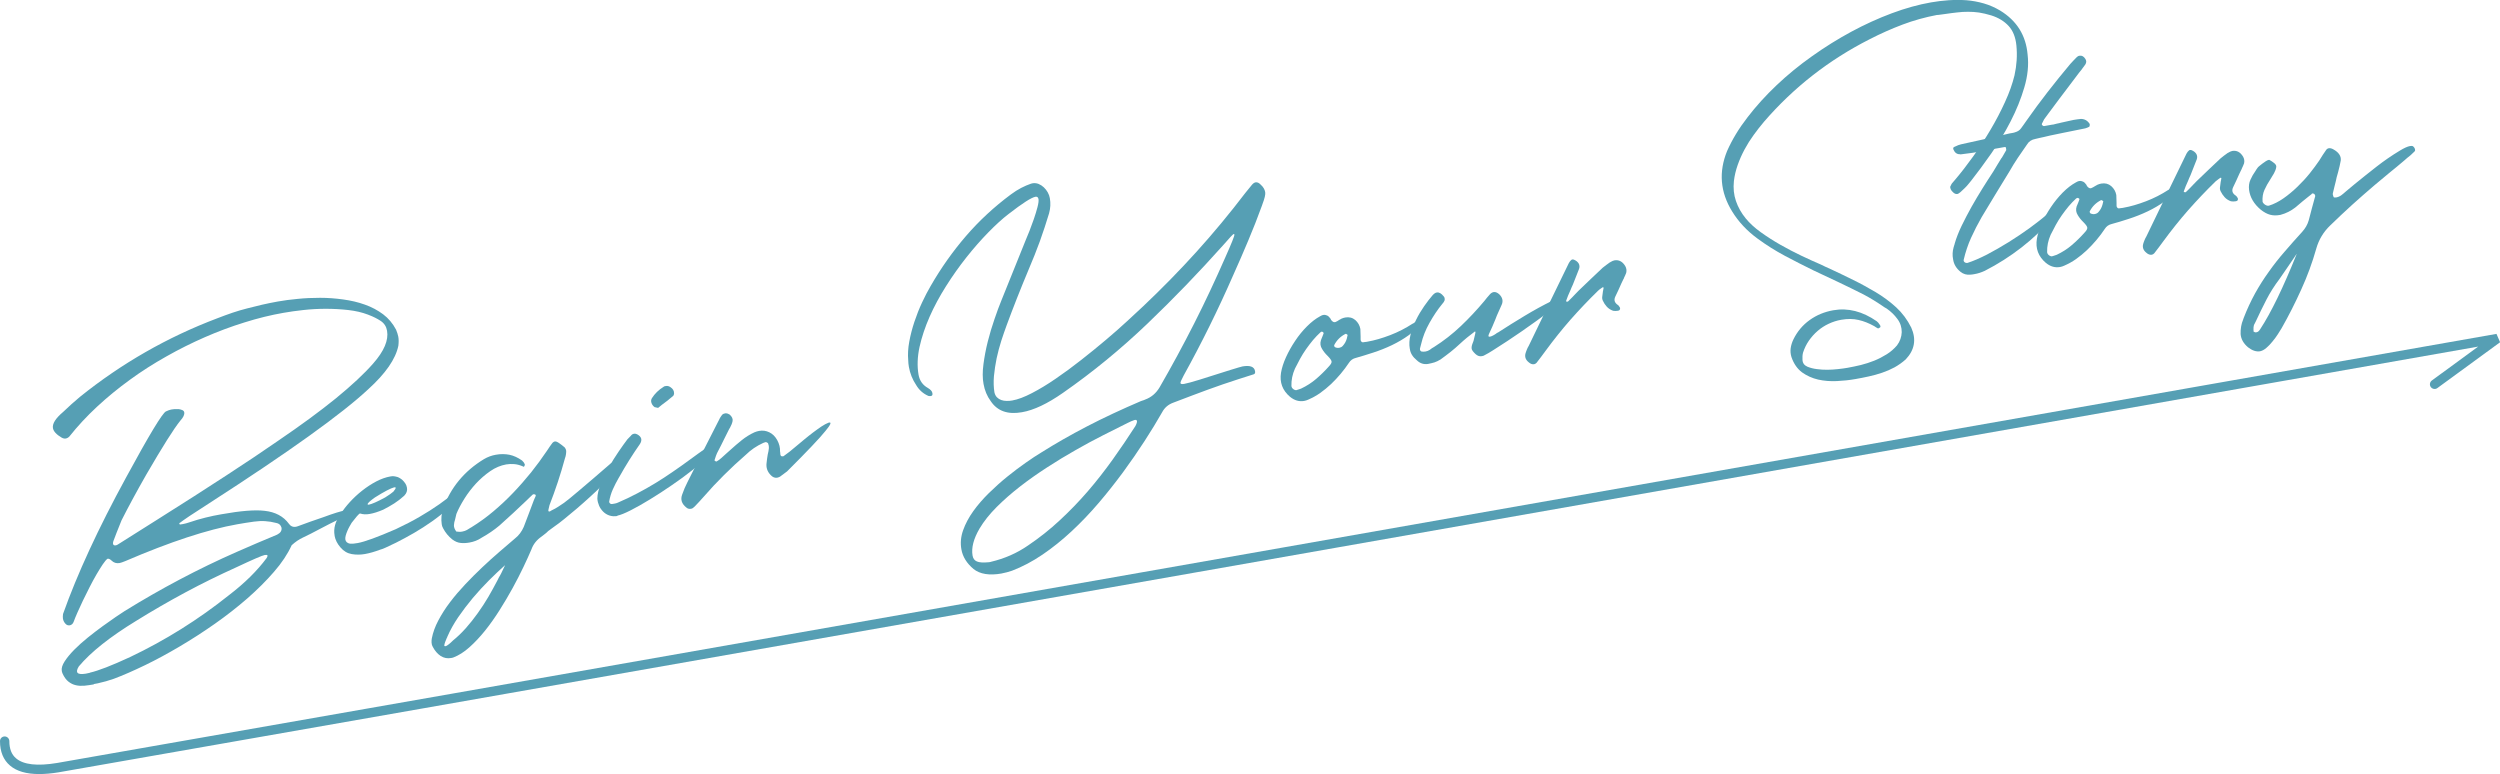 <?xml version="1.0" encoding="UTF-8"?><svg id="TEXT" xmlns="http://www.w3.org/2000/svg" width="305.05" height="94.45" viewBox="0 0 305.05 94.45"><defs><style>.cls-1{fill:#569fb4;}</style></defs><path class="cls-1" d="m10.96,82.08c1.02-.23,2.66-.86,4.92-1.91,4.31-2.05,8.33-4.57,12.06-7.55,1.91-1.46,3.44-2.97,4.59-4.52.09-.12.12-.23.11-.32-.01-.07-.12-.09-.33-.06-.3.05-1.45.55-3.45,1.49-2.12.96-4.2,1.98-6.23,3.07-2.03,1.09-4.04,2.25-6.02,3.48-3.19,1.95-5.52,3.8-6.99,5.55-.48.76-.2,1.06.85.89l.51-.11Zm.49,1.43c-.39.07-.77.12-1.14.16-.37.03-.72.02-1.05-.06-.33-.07-.63-.22-.91-.44-.28-.22-.51-.54-.71-.97-.06-.15-.09-.25-.1-.33-.06-.33.06-.72.35-1.17.29-.45.68-.92,1.17-1.42.49-.49,1.04-.99,1.65-1.48.61-.49,1.21-.95,1.8-1.38.59-.43,1.12-.8,1.6-1.13.48-.32.84-.56,1.07-.71,2.23-1.38,4.48-2.67,6.75-3.87,2.27-1.2,4.6-2.33,6.99-3.38.81-.36,1.63-.71,2.44-1.06.82-.34,1.63-.69,2.45-1.03.42-.21.6-.5.54-.86-.1-.33-.32-.52-.65-.57-.45-.12-.9-.19-1.35-.22-.45-.03-.91,0-1.37.06-.34.05-.68.09-1.01.15-.33.05-.66.1-1.01.17-3.63.64-8.19,2.14-13.66,4.49-.32.13-.55.21-.7.24-.39.07-.72-.03-1-.31-.18-.17-.34-.24-.48-.21-.15.1-.34.33-.58.68-.24.35-.49.77-.77,1.24-.28.48-.56,1-.84,1.55-.29.56-.55,1.1-.81,1.63-.25.53-.48,1.02-.68,1.48-.2.46-.35.82-.44,1.08-.05.15-.12.25-.21.33-.09.07-.17.11-.27.13-.19.03-.36-.02-.49-.15-.18-.17-.3-.39-.35-.65-.02-.15-.02-.34.01-.58,1.73-4.88,4.3-10.44,7.7-16.67,2.81-5.18,4.44-7.87,4.86-8.05.26-.12.47-.2.65-.23.09-.02.22-.03.39-.05.17-.01.34-.01.51,0,.16.02.31.06.45.12.13.06.21.15.23.27.05.28-.11.62-.47,1.01-.81,1-2.19,3.2-4.16,6.59-1.21,2.12-2.21,3.98-3.02,5.58-.24.58-.44,1.08-.6,1.5-.17.42-.3.77-.4,1.05-.04.12-.05.22-.04.31.03.17.15.23.36.19.09-.02.17-.06.26-.12.79-.49,1.56-.98,2.33-1.47.77-.49,1.54-.98,2.33-1.47,3.22-2.03,6.06-3.84,8.52-5.45,2.46-1.6,4.56-3.01,6.32-4.23,2.78-1.89,5.14-3.62,7.07-5.19,1.92-1.57,3.45-2.99,4.56-4.26,1.33-1.51,1.89-2.84,1.69-3.99-.09-.52-.35-.92-.79-1.21-.43-.28-.91-.52-1.42-.71l-.12-.05c-.71-.27-1.51-.46-2.41-.56-.89-.1-1.81-.15-2.73-.15-.93,0-1.84.05-2.74.15-.9.1-1.7.21-2.42.34-1.55.27-3.14.66-4.76,1.17-1.62.5-3.23,1.1-4.83,1.8-1.6.7-3.17,1.48-4.72,2.36-1.55.87-3.04,1.82-4.45,2.85-1.42,1.03-2.75,2.12-4,3.28-1.25,1.16-2.37,2.37-3.38,3.64-.13.13-.28.21-.44.24-.13.02-.29,0-.48-.1-.65-.38-1.01-.77-1.08-1.17-.09-.54.32-1.19,1.24-1.97.33-.32.66-.63,1.01-.94.34-.31.69-.61,1.04-.9,5.1-4.1,10.68-7.29,16.76-9.59.65-.25,1.27-.48,1.86-.68.6-.2,1.19-.38,1.8-.53.6-.16,1.21-.31,1.82-.45.61-.14,1.25-.27,1.92-.39.73-.13,1.54-.24,2.42-.32.88-.09,1.79-.13,2.73-.13.94,0,1.87.07,2.81.2.94.13,1.82.33,2.65.63.83.29,1.57.69,2.23,1.18.66.5,1.18,1.12,1.58,1.88.13.32.22.6.27.85.06.32.06.69.01,1.1-.33,1.63-1.56,3.4-3.69,5.33-3.2,2.99-9.65,7.62-19.35,13.87-1.02.66-1.83,1.19-2.43,1.58-.6.4-.99.68-1.18.83-.04,0-.07.03-.07.07,0,.04,0,.07-.02.08.05.04.09.06.11.06.02,0,.13-.01.33-.05.27-.05.53-.12.79-.21.67-.23,1.32-.42,1.97-.58.65-.16,1.3-.3,1.96-.41,2.35-.42,4.1-.56,5.25-.42,1.31.14,2.31.67,2.98,1.59.21.3.49.42.85.36l.24-.07c.99-.37,2.03-.74,3.1-1.1.62-.23,1.15-.41,1.59-.55.44-.13.8-.23,1.08-.29.39-.07.65-.06.79.02.05.04.08.08.09.12.02.12-.35.35-1.1.7-.24.12-.56.28-.98.47-.41.2-.9.44-1.46.74-1.21.64-2.04,1.07-2.49,1.27-.48.22-.94.54-1.38.94-.49,1.07-1.2,2.15-2.16,3.25-.95,1.1-2.04,2.18-3.26,3.25-1.23,1.07-2.55,2.1-3.96,3.09-1.41.99-2.84,1.91-4.28,2.76-1.44.85-2.85,1.62-4.24,2.29-1.39.67-2.66,1.23-3.81,1.66-.62.22-1.27.4-1.95.55l-.49.09Z"/><path class="cls-1" d="m44.85,61.54s.06.06.15.04c.37-.07,1.04-.36,2.01-.89.23-.15.43-.28.59-.39.16-.11.29-.22.4-.31.2-.24.3-.4.28-.49,0-.03-.06-.04-.17-.04-.43.11-1.22.52-2.38,1.25-.6.43-.89.7-.87.82m2.81-3.4c.22-.04.46-.03.7.04.19.03.42.15.69.36.33.31.53.61.58.91l.02.09c.06.34-.05.66-.34.96-.4.36-.8.67-1.22.94-.42.27-.86.51-1.34.76-.63.27-1.17.44-1.64.52-.45.08-.83.06-1.16-.05h-.07c-.15.1-.48.47-.98,1.13-.07.12-.16.27-.26.45-.1.18-.19.36-.27.55-.08.19-.15.38-.2.57-.05.19-.06.35-.04.48.05.27.24.44.57.5.26.02.58-.01.95-.08.83-.15,2.38-.71,4.63-1.69,1.06-.5,2.04-1,2.91-1.51.88-.51,1.68-1.02,2.42-1.54,1.29-.97,1.98-1.46,2.09-1.48.04-.02.12-.04.24-.06.19-.03.33,0,.42.13.02.04.04.08.04.11v.02c-.48.63-1.05,1.22-1.69,1.79-.64.57-1.31,1.1-2.02,1.6-.71.5-1.44.97-2.18,1.4-.75.43-1.48.83-2.2,1.19-1.07.53-1.71.81-1.9.84-.69.26-1.32.44-1.88.54-.55.1-1.09.1-1.62.01-.53-.09-.99-.36-1.38-.82-.39-.45-.62-.92-.71-1.4v-.04c-.16-.86.08-1.73.71-2.59.31-.5.69-1,1.15-1.5.46-.5.96-.97,1.51-1.4.55-.43,1.11-.8,1.7-1.11.59-.31,1.18-.52,1.76-.62"/><path class="cls-1" d="m55.24,78.18c.55-.44,1.08-.95,1.6-1.53.51-.58,1-1.19,1.46-1.84.46-.64.89-1.3,1.29-1.98.39-.68.76-1.34,1.09-1.98.06-.1.11-.2.15-.3.04-.1.1-.19.16-.28.04-.05.09-.15.16-.3.07-.15.15-.3.22-.46.07-.15.14-.29.19-.4.06-.12.08-.17.07-.15-.63.56-1.28,1.17-1.97,1.86-.68.68-1.34,1.4-1.98,2.16-.63.76-1.22,1.53-1.77,2.33-.54.8-.98,1.58-1.32,2.37-.01.03-.02.06-.03.09-.01.02-.03.05-.05.09-.06.15-.13.31-.19.47-.06.17-.1.31-.11.43.01.08.06.1.13.09.12-.02.27-.1.44-.25.18-.14.31-.27.4-.36l.04-.03.02-.03Zm3.82-22.16c.44-.26.92-.44,1.43-.53.59-.11,1.15-.1,1.67,0,.52.11,1.03.34,1.54.7.17.15.28.31.34.47.01.08-.02.16-.09.27-.02.04-.09.03-.19-.04-.36-.15-.71-.24-1.04-.26-.33-.03-.65-.01-.96.04-.67.12-1.32.39-1.94.82-.62.43-1.2.93-1.74,1.51-.53.58-1.01,1.2-1.42,1.86-.41.66-.74,1.28-.97,1.85l-.04.17-.12.51c-.08.23-.13.47-.14.7-.01.24.09.5.29.77.27.04.52.05.74,0,.21-.04.39-.1.55-.19.16-.09.32-.19.49-.3.03,0,.05-.02.06-.03.94-.58,1.84-1.23,2.68-1.94.84-.71,1.65-1.46,2.41-2.26.77-.8,1.49-1.63,2.19-2.49.69-.87,1.34-1.75,1.95-2.66.22-.34.44-.66.66-.95.09-.09.18-.15.27-.17.13-.02.27.02.41.11.26.17.53.37.8.6.13.16.2.33.2.5,0,.14-.02.28-.04.42-.02.14-.06.28-.11.41-.53,1.96-1.16,3.86-1.89,5.73l-.12.51s-.01.06-.01.07c0,.02,0,.04-.01.07,0,.09.04.13.11.12h.07s.08-.06.13-.08c.04-.02.08-.04.1-.06.28-.13.54-.27.78-.43.23-.15.47-.32.72-.48.31-.22.95-.74,1.9-1.55.96-.81,2.25-1.91,3.87-3.32l.09-.02c.48-.08.7.03.68.34-.06.24-.26.57-.59.98-.33.41-.72.86-1.19,1.33-.47.48-.99.97-1.55,1.48-.56.52-1.12,1-1.66,1.47-.55.46-1.06.89-1.53,1.27-.47.38-.86.68-1.16.88-.19.14-.34.25-.45.33-.11.08-.19.14-.24.18-.07.04-.13.09-.18.15-.05.06-.11.1-.16.15-.09.08-.19.15-.28.22-.1.07-.2.14-.3.23-.59.41-1,.93-1.22,1.55-.26.62-.59,1.34-.98,2.16-.39.82-.83,1.68-1.32,2.57-.49.89-1.02,1.79-1.59,2.69-.57.9-1.16,1.74-1.78,2.51-.62.77-1.25,1.44-1.9,2.02-.65.58-1.3.99-1.95,1.24-.07.03-.17.05-.29.07-.46.08-.88,0-1.27-.25-.38-.25-.7-.62-.96-1.11-.09-.15-.14-.32-.15-.51-.01-.19,0-.36.03-.52.14-.72.4-1.45.8-2.2.4-.75.87-1.5,1.44-2.24.56-.74,1.18-1.46,1.85-2.17.67-.71,1.36-1.4,2.06-2.06.7-.66,1.39-1.29,2.08-1.88.69-.59,1.32-1.13,1.89-1.62.49-.38.85-.86,1.1-1.44.21-.55.42-1.09.62-1.63.21-.54.41-1.1.62-1.65.07-.15.13-.3.2-.45.07-.15,0-.23-.18-.25-.02-.01-.05-.01-.09,0-.03,0-.05.02-.07.03-.12.11-.24.23-.36.34-.12.11-.24.23-.37.36-1.08,1.04-2.19,2.06-3.33,3.08-.64.54-1.37,1.04-2.18,1.49-.01.02-.03.03-.06.04-.41.27-.89.46-1.42.55-.39.07-.75.09-1.08.05-.34-.03-.67-.17-1.01-.42-.49-.39-.85-.84-1.12-1.35-.11-.19-.17-.37-.18-.52-.09-.63-.04-1.25.15-1.87.93-2.59,2.6-4.61,5.01-6.07"/><path class="cls-1" d="m80.31,49.77s-.07-.02-.1-.02c-.03,0-.06,0-.09-.02-.1-.01-.18-.03-.24-.05-.19-.13-.32-.31-.39-.52-.07-.21-.05-.4.06-.58.35-.55.82-1.01,1.42-1.38.04-.04.08-.06.14-.07.05,0,.1-.02.15-.03.19-.03.38.02.56.15.29.19.44.44.43.75,0,.06-.02.13-.04.19-.02.06-.05.11-.09.13-.23.19-.45.38-.67.56-.22.18-.45.35-.68.51-.07.06-.14.12-.22.18-.08.06-.16.12-.22.18m-4.99,13.21c-.36.06-.68.04-.98-.06-.3-.1-.55-.26-.76-.47-.21-.21-.38-.45-.5-.73-.12-.28-.19-.56-.21-.85,0-.52.14-1.12.41-1.79.27-.67.6-1.34.98-2.02.38-.67.78-1.32,1.2-1.93.42-.61.78-1.12,1.08-1.51l.41-.42c.1-.14.22-.22.37-.25.15-.03.28,0,.4.06.54.29.66.68.35,1.18-.91,1.3-1.75,2.64-2.52,4.02-.01.03-.04.08-.09.15-.26.45-.49.9-.7,1.37-.21.47-.36.97-.45,1.51,0,.08.04.15.11.21.07.06.15.09.24.07.12-.02.24-.04.36-.06.12-.02.23-.06.35-.11.84-.36,1.64-.74,2.39-1.14.75-.39,1.48-.81,2.19-1.24.71-.43,1.41-.89,2.12-1.38.71-.48,1.43-1,2.18-1.55.35-.26.68-.5.99-.72.3-.22.58-.41.81-.57.07-.04.16-.08.26-.13.11-.04.21-.07.3-.09.19-.04.3.02.33.15.02.26-.21.63-.69,1.12-.47.49-1.08,1.03-1.82,1.61-.74.59-1.56,1.19-2.47,1.81-.9.62-1.79,1.2-2.66,1.73-.87.53-1.65.98-2.37,1.34-.71.36-1.25.58-1.63.65"/><path class="cls-1" d="m83.24,60.34c.09-.26.19-.52.3-.78.11-.26.23-.5.35-.74.61-1.23,1.23-2.45,1.85-3.67.62-1.22,1.25-2.44,1.87-3.67.07-.13.11-.21.12-.23.06-.1.09-.17.09-.19,0-.02.04-.08.1-.17.04-.05.09-.13.17-.24.07-.1.19-.17.36-.2l.11-.02c.19.01.35.07.49.17.28.26.39.52.34.78-.05.26-.16.53-.31.8-.05.07-.09.13-.11.18-.24.47-.44.88-.61,1.22-.13.25-.25.51-.38.77-.13.26-.29.58-.49.95-.09.2-.17.43-.25.69,0,.03-.02.06-.03.09-.01.03-.02.05-.03.09.02.01.03.03.03.04.04.04.06.06.08.06.05.04.1.05.15.04.2-.11.39-.25.59-.43.19-.16.37-.32.54-.49.18-.17.36-.33.55-.49.46-.42.93-.82,1.39-1.19.46-.37.98-.7,1.55-.96.2-.08.39-.14.57-.17.43-.08.85-.02,1.24.17.4.19.72.51.97.96.25.46.36.92.34,1.37l.02.11c0,.06,0,.15.02.27.02.12.07.19.14.21.07.02.15.02.24,0,.4-.27,1-.74,1.8-1.43.2-.17.46-.39.78-.65.32-.27.66-.53,1.01-.8.35-.27.7-.51,1.03-.74.34-.22.63-.38.87-.47l.09-.02c.31-.06.16.29-.46,1.03-.65.82-2.21,2.47-4.68,4.93l-.86.64c-.1.06-.21.1-.35.13-.28.05-.55-.06-.79-.32-.42-.43-.58-.93-.5-1.5.02-.17.04-.34.06-.51.02-.16.05-.33.08-.51.07-.27.12-.53.14-.78.01-.19-.02-.37-.09-.54,0-.05-.04-.08-.1-.11-.06-.03-.11-.05-.16-.08-.09.02-.21.05-.35.11-.81.37-1.51.85-2.1,1.43-.93.81-1.83,1.64-2.68,2.49-.86.85-1.69,1.74-2.49,2.66-.18.2-.36.4-.55.61-.19.2-.37.39-.55.58-.03.02-.05.04-.08.06-.03.02-.05.05-.08.08-.07.06-.15.1-.26.12-.24.04-.43-.01-.58-.15-.57-.45-.74-.98-.51-1.59"/><path class="cls-1" d="m120.92,68.55c1.65-.39,3.17-1.05,4.55-2.01,1.36-.92,2.64-1.93,3.85-3.06,1.21-1.12,2.35-2.3,3.42-3.54,1.07-1.24,2.08-2.54,3.04-3.88.96-1.35,1.88-2.7,2.76-4.07.16-.3.22-.52.19-.63-.04-.12-.13-.15-.3-.11-.27.09-.55.21-.84.36-.88.43-1.86.92-2.95,1.48-1.09.55-2.22,1.16-3.38,1.82-1.16.66-2.32,1.36-3.49,2.12-1.16.75-2.27,1.53-3.31,2.34-1.04.81-1.99,1.64-2.85,2.5-.86.86-1.56,1.74-2.09,2.63-.73,1.25-1.01,2.35-.85,3.29.06.36.24.6.53.72.29.13.79.16,1.5.09l.2-.04Zm1.29,1.43c-1.49.26-2.63.08-3.42-.55-.83-.7-1.32-1.49-1.48-2.39-.14-.77-.07-1.56.21-2.34.28-.79.69-1.56,1.24-2.33.55-.77,1.19-1.5,1.91-2.21.73-.71,1.47-1.38,2.24-2,.77-.62,1.51-1.18,2.24-1.69.72-.51,1.35-.92,1.88-1.24,1.73-1.09,3.6-2.16,5.62-3.21,2.02-1.05,4.21-2.07,6.57-3.08.07-.03.15-.05.24-.08.09-.02.17-.06.26-.1.75-.27,1.34-.77,1.77-1.49,1.49-2.58,2.9-5.19,4.23-7.81,1.33-2.62,2.58-5.3,3.78-8.03.77-1.72,1.14-2.65,1.12-2.8,0-.06-.04-.09-.08-.08-.08.01-.51.47-1.3,1.38-2.95,3.3-6.03,6.5-9.24,9.57-3.21,3.07-6.64,5.89-10.3,8.44-1.89,1.32-3.55,2.11-5,2.36-1.73.31-3-.14-3.81-1.35-.45-.61-.74-1.31-.88-2.1-.13-.7-.13-1.5-.01-2.41.12-.9.29-1.82.53-2.77.24-.94.51-1.86.82-2.74.3-.88.58-1.64.84-2.27l3.01-7.47c.1-.22.24-.56.42-1.02.18-.46.35-.94.53-1.44.17-.5.32-.98.44-1.44.12-.46.16-.78.13-.98-.04-.24-.17-.34-.38-.3-.49.09-1.58.79-3.27,2.1-.76.58-1.58,1.33-2.47,2.24-.89.91-1.78,1.92-2.66,3.03-.88,1.11-1.71,2.28-2.5,3.53-.79,1.25-1.46,2.49-2.01,3.74-.55,1.25-.96,2.48-1.23,3.69-.26,1.21-.3,2.33-.12,3.38.13.73.51,1.27,1.14,1.62.32.19.51.39.55.62.04.21-.01.32-.14.35l-.09.02c-.08.01-.16,0-.26-.02-.64-.28-1.13-.72-1.48-1.31-.46-.69-.76-1.43-.9-2.24-.05-.27-.07-.54-.08-.82-.06-.69-.02-1.45.13-2.26.15-.81.36-1.62.63-2.43.27-.81.58-1.59.93-2.34.35-.75.7-1.42,1.04-2,1.27-2.21,2.71-4.24,4.32-6.11,1.61-1.87,3.44-3.56,5.47-5.07.44-.32.85-.59,1.26-.8.41-.21.8-.38,1.18-.51l.18-.05c.27-.05.52-.02.76.07.24.1.46.24.65.42.19.18.35.39.48.62.13.23.21.47.25.7.11.61.08,1.22-.09,1.84-.35,1.17-.73,2.31-1.13,3.43-.41,1.12-.85,2.23-1.33,3.35-.53,1.26-1.02,2.47-1.47,3.61-.45,1.15-.87,2.24-1.25,3.28-.21.56-.42,1.19-.65,1.88-.22.69-.41,1.41-.57,2.14-.15.74-.26,1.46-.33,2.18-.06.72-.04,1.38.06,1.99.06.25.16.45.31.6.15.15.32.26.52.33.2.07.41.11.65.11.23,0,.46,0,.68-.05.7-.12,1.51-.43,2.43-.91.92-.48,1.89-1.06,2.9-1.76,1.01-.69,2.05-1.45,3.1-2.28,1.05-.82,2.05-1.64,3-2.44.95-.8,1.82-1.57,2.61-2.3.79-.72,1.44-1.32,1.94-1.8,2.26-2.14,4.43-4.35,6.51-6.65,2.07-2.29,4.06-4.69,5.95-7.17l.83-1.02c.14-.16.28-.26.43-.29.21-.04.43.06.65.3.29.26.47.56.53.9.05.27-.07.76-.34,1.47l-.05.15c-.53,1.45-1.08,2.87-1.67,4.26-.58,1.39-1.19,2.79-1.82,4.19-1.84,4.21-3.86,8.31-6.07,12.3-.28.53-.41.83-.39.92.02.12.17.15.46.1.16-.03.4-.09.71-.17.31-.08.69-.2,1.16-.34,3.26-1.04,5-1.58,5.24-1.62.92-.16,1.44.03,1.53.58.04.21-.02.33-.16.38-1.28.4-2.54.81-3.78,1.23-1.24.43-2.48.88-3.74,1.36l-2.29.87c-.61.22-1.06.6-1.36,1.16-.63,1.11-1.35,2.29-2.16,3.54-.81,1.25-1.68,2.51-2.61,3.78-.94,1.27-1.93,2.53-2.99,3.77-1.06,1.24-2.16,2.39-3.3,3.45-1.14,1.06-2.32,2.01-3.54,2.84s-2.47,1.49-3.73,1.97c-.2.07-.41.13-.63.19-.22.06-.44.11-.66.15"/><path class="cls-1" d="m164.44,40.88s-.03-.02-.03-.04l-.08-.05s-.04-.04-.08-.05c-.03,0-.05,0-.07,0-.61.31-1.06.76-1.37,1.35-.02.04-.03.09,0,.15.02.07.05.11.1.13.18.08.36.1.54.06.15-.03.28-.1.39-.22.11-.12.21-.26.3-.41.09-.16.15-.32.2-.49.05-.17.08-.32.1-.45m-2.99-.34s-.04,0-.07-.02c-.03-.02-.06-.03-.08-.04-.03,0-.09.03-.17.08-.32.29-.62.61-.92.96-.29.35-.57.72-.84,1.1-.27.39-.52.78-.74,1.19-.22.41-.42.81-.62,1.19-.31.7-.45,1.4-.43,2.11.01.15.09.28.23.39.14.1.28.15.41.12.01-.02.05-.03.11-.04.07-.03.14-.05.21-.07.06-.02.14-.04.21-.07.68-.32,1.29-.71,1.84-1.18.55-.47,1.06-.97,1.55-1.52.25-.26.36-.46.34-.61-.02-.15-.18-.38-.48-.68-.28-.27-.51-.56-.68-.85-.21-.33-.26-.68-.14-1.06.03-.08.06-.16.09-.24.03-.08.06-.15.1-.24l.14-.37s-.01-.04-.03-.08c-.01-.04-.03-.06-.05-.07m10.95-1.02c.48-.32.8-.49.97-.52.16-.03.17.09.02.36-.35.57-.83,1.09-1.46,1.55-.63.46-1.33.87-2.08,1.23-.75.36-1.52.66-2.29.91-.78.25-1.47.47-2.09.64-.37.08-.66.29-.86.61-.29.44-.62.87-.99,1.32-.37.44-.76.86-1.18,1.26-.42.4-.87.76-1.33,1.09-.46.33-.95.59-1.45.81-.17.08-.34.13-.5.16-.61.11-1.19-.06-1.73-.5-.92-.78-1.29-1.76-1.1-2.94.1-.59.3-1.22.61-1.9.31-.68.68-1.34,1.11-1.98.43-.65.91-1.24,1.44-1.77.53-.53,1.07-.95,1.61-1.24.07-.04.13-.08.19-.1.06-.02.12-.05.2-.06.16-.03.32,0,.47.07.15.07.29.21.42.4,0,.03.02.05.03.06,0,.04.02.07.04.09.16.2.31.29.46.26.06-.01.1-.03.13-.05.06-.02.11-.05.15-.07.04-.02.09-.05.14-.09.06-.04.11-.08.17-.1.06-.02.11-.06.17-.1.17-.08.34-.13.5-.16.47-.08.88.02,1.22.31.34.3.54.66.62,1.09.02.31.03.62.03.94v.35c0,.09.02.17.08.24.06.07.13.1.2.1.09-.02.18-.03.27-.04.09,0,.19-.02.29-.04.86-.15,1.78-.42,2.75-.79.97-.37,1.89-.84,2.76-1.41"/><path class="cls-1" d="m172.02,42.54c-.09-.52-.06-1.08.09-1.69.15-.6.38-1.2.67-1.8.29-.6.63-1.16.99-1.68.37-.53.71-.97,1.03-1.34.18-.2.35-.32.52-.34.27-.05.55.11.84.47.06.05.09.13.11.22.02.1.02.19,0,.27-.04.13-.14.28-.29.44-.56.68-1.07,1.45-1.55,2.3-.48.85-.82,1.71-1.02,2.58-.02.08-.04.16-.06.23-.03.07-.05.15-.06.23-.03.08-.04.17-.02.26.02.09.07.15.17.2.17.03.34.03.51,0,.18-.03.35-.1.52-.21.08-.06.16-.12.24-.18.08-.06.17-.11.27-.16,1.17-.74,2.27-1.6,3.28-2.56,1.01-.96,1.96-1.98,2.85-3.04.21-.28.45-.56.7-.84.14-.15.29-.23.44-.26.21-.04.43.05.67.25.42.4.53.85.3,1.33-.12.28-.25.57-.38.85-.13.28-.26.58-.37.89-.26.64-.52,1.24-.79,1.8-.11.25-.07.36.13.32.13-.02.29-.09.48-.2.19-.11.32-.2.4-.28h.05c1.06-.69,2.15-1.37,3.28-2.05,1.13-.68,2.25-1.3,3.38-1.85.15-.09.29-.14.41-.16.13-.02.21,0,.22.09.02.08,0,.19-.05.31-.05.12-.11.24-.18.35-.07.11-.13.19-.17.23-.01.02-.02.03-.03.03,0,0-.02.01-.03.03-.08.08-.16.14-.24.2-.08.06-.17.13-.26.21-1.14.85-2.28,1.67-3.42,2.46-1.14.79-2.31,1.56-3.5,2.31-.18.11-.36.22-.54.33-.18.11-.37.21-.57.31-.06.02-.14.05-.24.06-.27.05-.52-.04-.76-.26-.29-.27-.45-.49-.47-.66-.02-.17.01-.38.11-.63.02-.06.04-.13.08-.21.03-.07.06-.15.07-.23.08-.35.13-.59.17-.72.04-.13.04-.22.02-.28-.04-.04-.08-.03-.11.02-.61.45-1.22.95-1.81,1.5-.34.32-.71.64-1.1.95-.39.31-.8.61-1.22.92-.28.17-.53.29-.75.36-.23.07-.49.13-.79.19-.51.08-.96-.07-1.34-.43-.52-.42-.81-.89-.87-1.41"/><path class="cls-1" d="m191.2,36.81h.07c.06-.02.09-.04.09-.05.09-.09.18-.18.25-.25.08-.07.16-.16.25-.25.13-.15.26-.28.39-.41.13-.13.26-.26.39-.4.48-.47.97-.93,1.46-1.4.49-.46.97-.92,1.46-1.38.15-.12.29-.23.44-.34.14-.11.29-.22.44-.32.04,0,.07-.02.08-.04.18-.11.34-.17.47-.2.54-.09.98.13,1.32.69.15.27.19.54.12.83-.04.12-.08.22-.13.32-.04.1-.09.19-.13.27,0,.05-.03.11-.08.18-.05.09-.09.17-.12.25-.03.08-.07.17-.12.25-.12.28-.24.56-.37.83-.13.27-.25.54-.38.8-.2.42-.09.76.32,1.03.07.05.13.11.17.2.02.01.03.03.03.04,0,.02.01.03.03.04.04.07.05.15.02.24-.03.09-.09.14-.18.16l-.09.02c-.19.03-.38.04-.57,0-.31-.11-.57-.28-.77-.5-.2-.22-.36-.46-.48-.73-.08-.17-.1-.34-.07-.52.01-.11.02-.21.04-.31.01-.09.03-.2.04-.31.02-.06.03-.13.04-.19,0-.06.02-.13.04-.19.01-.09-.02-.13-.09-.12-.03,0-.05.02-.06.03-.05.04-.1.07-.15.1-.15.1-.28.2-.38.3-1.18,1.15-2.3,2.33-3.36,3.53-1.06,1.21-2.07,2.48-3.04,3.8-.17.25-.35.49-.54.73-.19.24-.38.48-.56.73-.09.09-.19.15-.29.17-.22.04-.45-.04-.66-.23-.38-.3-.51-.66-.4-1.08.05-.16.1-.32.17-.48.06-.16.14-.31.22-.44.82-1.7,1.64-3.39,2.45-5.07.81-1.68,1.62-3.36,2.45-5.04.09-.17.2-.3.32-.4.02,0,.03,0,.04-.02.01-.01.04-.02.06-.02.07-.01.15,0,.21.03.26.11.45.26.57.46.11.2.13.42.05.65l-.76,1.93c-.06.12-.11.23-.16.35-.05.11-.1.24-.15.37-.09.19-.18.39-.27.61-.09.22-.17.43-.23.61-.03.1-.01.14.04.13h.07Z"/><path class="cls-1" d="m236.38,1.82c-1.47.28-2.88.67-4.23,1.18-1.35.51-2.68,1.1-4,1.78-4.99,2.53-9.29,5.89-12.9,10.07-.43.51-.85,1.04-1.26,1.61-.41.56-.78,1.15-1.11,1.76-.33.61-.61,1.24-.84,1.89-.23.65-.39,1.31-.47,1.99-.09.86-.01,1.67.25,2.43.26.76.66,1.47,1.2,2.13.46.56,1.06,1.12,1.81,1.66.75.54,1.56,1.06,2.42,1.55s1.73.94,2.59,1.35c.86.41,1.64.76,2.32,1.05.18.09.38.18.58.28.2.1.4.19.6.27.96.44,1.89.9,2.81,1.35.92.45,1.82.95,2.72,1.48.91.54,1.74,1.16,2.5,1.85.75.69,1.36,1.51,1.84,2.47.64,1.44.42,2.73-.67,3.88-.42.38-.88.7-1.36.97-.48.26-.99.48-1.52.66-.53.18-1.07.33-1.62.45-.55.12-1.09.23-1.62.32-.72.13-1.47.21-2.27.25-.8.04-1.56-.02-2.29-.18-.73-.17-1.38-.46-1.97-.88-.58-.43-1.02-1.06-1.3-1.88-.11-.36-.14-.73-.09-1.08.05-.35.16-.71.33-1.06.47-.97,1.14-1.76,1.99-2.37.85-.61,1.81-1,2.87-1.19,1.8-.32,3.57.13,5.31,1.34.13.1.24.23.35.4.04.08.08.14.1.17.01.07,0,.13-.02.16-.02,0-.03.01-.04.03-.04.02-.08.05-.13.08-.05.03-.09.04-.12.03-.09-.05-.16-.09-.23-.13-.07-.04-.14-.09-.21-.14-.65-.36-1.29-.62-1.93-.76-.64-.15-1.34-.15-2.1-.02-.53.09-1.05.26-1.54.49-.49.23-.94.52-1.34.87-.41.35-.76.75-1.07,1.19-.31.45-.54.93-.71,1.45-.04.15-.06.29-.07.44-.01.15-.01.3,0,.45.02.4.22.67.61.84.35.14.73.24,1.15.29.42.06.84.08,1.28.08.44,0,.87-.04,1.29-.08.42-.04.81-.1,1.17-.16.52-.09,1.06-.21,1.62-.34.56-.14,1.11-.32,1.64-.53.54-.22,1.04-.48,1.52-.78.48-.3.89-.66,1.25-1.08.37-.49.56-1.04.58-1.62,0-.59-.16-1.12-.53-1.61-.35-.48-.78-.9-1.31-1.27-.09-.05-.16-.09-.23-.13-.07-.04-.14-.09-.21-.14-.74-.51-1.53-1-2.38-1.45-1.01-.51-2.03-1.01-3.04-1.49-1.02-.48-2.03-.96-3.06-1.44-1.18-.58-2.35-1.17-3.51-1.79-1.16-.62-2.27-1.32-3.33-2.1-1.27-.93-2.31-2.03-3.1-3.32-1.45-2.36-1.65-4.81-.61-7.36.61-1.38,1.44-2.76,2.49-4.11,1.04-1.36,2.23-2.67,3.56-3.93,1.33-1.26,2.77-2.44,4.33-3.54,1.56-1.11,3.15-2.1,4.78-2.98,1.63-.88,3.28-1.63,4.94-2.25,1.66-.62,3.25-1.06,4.79-1.33.7-.12,1.41-.21,2.14-.26.73-.05,1.45-.05,2.18,0,.72.06,1.43.19,2.12.39.69.2,1.35.49,1.99.87,2.03,1.24,3.15,3.03,3.35,5.38.15,1.26.01,2.6-.4,3.99-.41,1.4-.97,2.78-1.67,4.14-.7,1.37-1.49,2.68-2.36,3.92-.87,1.25-1.69,2.35-2.45,3.32-.07.07-.17.2-.31.38-.14.18-.3.36-.48.53-.18.18-.35.34-.51.48-.17.15-.29.22-.38.24-.18.03-.35-.03-.52-.19-.15-.13-.25-.26-.31-.4-.06-.14-.07-.26-.03-.36.01-.02.02-.03.03-.05,0-.02.01-.04.03-.05.04-.1.08-.18.12-.23.08-.09.15-.18.23-.27.08-.09.15-.18.23-.27.67-.79,1.38-1.71,2.12-2.74.74-1.03,1.44-2.11,2.11-3.24.67-1.13,1.27-2.27,1.79-3.42.53-1.15.91-2.23,1.16-3.26.27-1.22.35-2.43.23-3.64-.1-1-.41-1.79-.94-2.37-.53-.58-1.24-1.02-2.13-1.3-.54-.16-1.03-.28-1.49-.35-.46-.06-.9-.1-1.34-.09-.44,0-.88.02-1.34.08-.45.05-.94.11-1.46.19-.15.01-.3.03-.45.06-.15.03-.3.04-.45.06"/><path class="cls-1" d="m239.2,18.82c-.4.02-.67-.17-.84-.57-.06-.16-.03-.26.08-.31.03-.02.05-.03.07-.04.02,0,.05-.02.08-.03.24-.12.47-.21.69-.26.77-.17,1.54-.34,2.31-.51.77-.17,1.54-.35,2.3-.51.21-.05.42-.1.64-.15.22-.05.44-.1.64-.15l.4-.07c.13-.02.24-.05.31-.08.32-.09.57-.25.74-.5.1-.14.2-.29.31-.43.11-.15.22-.3.31-.44.85-1.21,1.71-2.39,2.61-3.54.89-1.15,1.82-2.29,2.77-3.43.13-.14.25-.28.38-.41.12-.13.25-.26.38-.39.1-.11.22-.18.36-.2.28-.05.52.08.71.38.15.22.15.45,0,.69-.09.12-.17.23-.25.34-.08.11-.16.22-.25.34-.05.06-.1.11-.13.16-.04.05-.08.11-.13.16-.14.2-.28.38-.43.57-.15.19-.29.38-.43.57-.54.71-1.07,1.42-1.61,2.13-.53.71-1.07,1.43-1.6,2.15-.15.18-.28.39-.37.62-.05.07-.08.12-.09.16-.02.08-.01.14,0,.18.11.1.2.15.28.13l1.01-.18h.07c.16-.05.32-.09.48-.12.16-.03.32-.06.48-.11.25-.06.51-.12.77-.17.27-.06.53-.11.78-.17.16-.03.32-.05.46-.07.14-.02.29-.03.44-.05.46.01.81.22,1.06.62,0,.04,0,.1,0,.17-.01.07-.03.13-.05.16-.07.04-.15.08-.23.11-.08.03-.17.06-.26.09l-2.67.54c-.28.07-.55.12-.82.17-.27.05-.54.1-.82.17-.12.04-.24.06-.38.09-.13.02-.26.06-.38.09-.16.04-.33.08-.51.11-.18.03-.35.07-.51.12-.46.08-.81.31-1.03.69-.37.53-.74,1.06-1.11,1.61-.37.55-.71,1.11-1.03,1.67-.57.93-1.14,1.86-1.7,2.78-.56.92-1.12,1.85-1.69,2.8-.48.84-.91,1.68-1.29,2.52-.38.84-.68,1.74-.9,2.68-.02.11.01.21.11.29.1.08.22.11.35.09.72-.23,1.52-.58,2.4-1.03.87-.46,1.75-.96,2.65-1.52.89-.56,1.75-1.13,2.57-1.73.82-.6,1.54-1.16,2.13-1.68.19-.15.36-.28.52-.36.16-.08.3-.13.42-.15.07-.01.13,0,.17.02.07.05.1.11.09.19,0,.08-.04.16-.09.25-.05.09-.11.17-.17.25-.06.08-.12.14-.18.18-.01.02-.02.03-.03.03,0,0-.02.01-.03.03-2.38,2.7-5.15,4.85-8.33,6.48-.43.2-.86.34-1.29.41-.08.01-.15.03-.24.04-.08.01-.16.02-.24.02-.45.05-.85-.07-1.19-.34-.52-.42-.82-.92-.91-1.52-.1-.48-.08-.97.06-1.47.02-.08.04-.16.07-.24.03-.08.06-.16.07-.24.19-.66.47-1.38.84-2.15.37-.77.78-1.54,1.21-2.32.44-.78.89-1.53,1.35-2.27.46-.73.89-1.41,1.29-2.01.16-.29.33-.57.51-.85.17-.28.34-.55.51-.83.01-.02.02-.03.04-.03l.53-.92s0-.14-.03-.29c-.02-.01-.03-.02-.03-.04,0-.03-.02-.05-.05-.05-.03,0-.06,0-.09,0l-2.14.38c-.08.01-.14.03-.2.04-.06.01-.12.03-.17.06-.48.08-.96.16-1.45.23-.49.07-.97.13-1.45.19"/><path class="cls-1" d="m256.63,24.56s-.03-.02-.03-.04l-.08-.05s-.04-.04-.08-.05c-.03,0-.06,0-.07,0-.61.31-1.06.76-1.37,1.35-.02.04-.03.09,0,.15.02.06.05.11.11.13.18.08.36.1.54.06.15-.03.28-.1.39-.22.11-.12.21-.26.3-.41.09-.16.15-.32.2-.49.05-.17.08-.32.11-.45m-2.99-.34s-.04,0-.07-.02c-.03-.02-.06-.03-.08-.04-.03,0-.09.03-.17.07-.32.29-.62.61-.92.96-.29.35-.57.72-.84,1.1-.27.39-.52.78-.74,1.19-.22.41-.42.81-.62,1.19-.31.7-.45,1.4-.43,2.11.01.15.09.28.23.39.14.1.28.15.41.12.01-.02.05-.03.11-.04.07-.03.14-.05.21-.07.07-.02.13-.04.21-.07.68-.32,1.29-.71,1.84-1.18.55-.47,1.06-.97,1.55-1.52.25-.26.36-.46.34-.62-.02-.15-.18-.37-.48-.67-.28-.27-.51-.56-.68-.85-.21-.33-.26-.68-.14-1.06.03-.08.06-.16.1-.24.03-.07.06-.15.1-.24l.14-.37s-.01-.04-.02-.08c-.01-.04-.03-.06-.05-.07m10.95-1.02c.48-.32.8-.49.97-.52.16-.03.17.09.02.36-.35.57-.83,1.09-1.46,1.55-.63.46-1.32.87-2.08,1.23-.75.36-1.52.66-2.29.91-.78.25-1.47.47-2.09.63-.37.08-.66.29-.86.61-.29.44-.62.88-.99,1.32-.37.44-.76.86-1.18,1.26-.42.4-.87.76-1.33,1.09-.46.33-.95.59-1.45.81-.17.08-.34.13-.5.16-.61.11-1.19-.06-1.73-.5-.92-.78-1.29-1.76-1.1-2.94.1-.59.3-1.22.61-1.9.31-.68.68-1.34,1.11-1.98.43-.64.91-1.23,1.44-1.77.53-.53,1.07-.95,1.61-1.24.07-.04.13-.08.19-.1.06-.02.12-.05.2-.06.16-.03.32,0,.47.07.15.07.29.21.42.4,0,.03.02.05.03.06,0,.04.02.07.04.09.16.2.31.29.46.26.06-.01.1-.03.13-.05.06-.02.11-.05.15-.07.04-.02.09-.05.15-.09.05-.04.11-.07.17-.1.06-.02.11-.06.17-.1.17-.08.34-.13.5-.16.48-.08.88.02,1.22.31.34.3.54.66.62,1.09.02.31.03.62.03.94v.35c0,.09.02.17.08.24.06.07.13.1.2.1.09-.02.18-.03.27-.04.09,0,.19-.02.29-.04.86-.15,1.78-.42,2.75-.79.97-.37,1.89-.84,2.76-1.41"/><path class="cls-1" d="m266.6,23.46h.07c.06-.02.09-.04.08-.05.09-.09.18-.18.26-.25.08-.08.16-.16.25-.25.13-.15.26-.28.39-.41.13-.13.26-.26.39-.4.49-.47.97-.93,1.46-1.4.49-.46.97-.92,1.46-1.38.15-.12.29-.23.43-.34.14-.11.29-.22.44-.32.04,0,.07-.02.08-.04.18-.11.34-.17.47-.2.54-.09.98.13,1.32.69.15.27.19.54.12.83-.04.12-.08.22-.13.32-.04.1-.09.19-.13.28,0,.05-.04.11-.08.18-.05.09-.09.17-.12.25-.03.08-.07.17-.12.25-.12.28-.24.56-.37.82-.13.27-.25.54-.38.8-.2.42-.1.76.32,1.03.07.05.13.11.17.2.02.01.03.03.03.04,0,.02.01.03.03.04.04.07.05.15.02.24-.03.09-.09.14-.18.15l-.09.02c-.19.03-.38.04-.57,0-.31-.11-.57-.28-.77-.5-.2-.22-.36-.46-.49-.73-.08-.17-.1-.34-.07-.52.01-.11.02-.21.04-.31.01-.09.03-.2.04-.31.02-.07.03-.13.04-.19,0-.06.02-.13.04-.19.01-.09-.02-.13-.09-.12-.03,0-.05.02-.06.03-.06.04-.1.07-.15.1-.15.1-.28.2-.39.3-1.18,1.15-2.3,2.33-3.36,3.53-1.06,1.21-2.07,2.48-3.04,3.8-.17.25-.35.49-.54.73-.19.24-.37.48-.56.73-.09.09-.19.15-.29.17-.22.04-.45-.04-.66-.23-.38-.3-.51-.66-.4-1.08.05-.16.1-.32.17-.48.06-.16.14-.31.22-.44.82-1.7,1.64-3.39,2.45-5.07.81-1.68,1.62-3.36,2.45-5.04.09-.17.2-.3.32-.4.01,0,.03,0,.04-.02.01-.01.03-.02.06-.02.07-.01.15,0,.21.03.26.11.45.26.57.46.11.2.13.42.05.65l-.76,1.93c-.06.12-.11.23-.16.35-.05.11-.1.24-.15.37-.09.18-.18.39-.27.61-.09.22-.17.42-.23.61-.03.1-.02.14.04.13h.07Z"/><path class="cls-1" d="m280.24,30.98c-.36.51-.71,1.02-1.05,1.54-.35.51-.7,1.03-1.05,1.53-.61.8-1.14,1.64-1.59,2.51-.45.87-.88,1.76-1.3,2.66-.04.07-.07.13-.1.2-.03.07-.08.14-.12.23-.05.16-.07.36-.06.59.01.07.02.14,0,.18,0,.03.03.05.08.07.05.02.09.04.12.06.03,0,.06,0,.07,0,.02,0,.04,0,.07,0,.12-.02.22-.07.29-.14.07-.07.14-.16.2-.26,1.32-2.01,2.8-5.07,4.44-9.15m1.88-7.36c-.19.16-.38.31-.58.46-.2.15-.39.3-.57.46-.15.13-.3.26-.45.38-.16.12-.31.25-.45.38-.26.2-.54.38-.84.53-.3.15-.63.28-.98.37-.48.09-.9.08-1.26-.02-.36-.1-.74-.3-1.14-.62-.83-.7-1.3-1.5-1.42-2.42-.05-.45,0-.86.17-1.23.16-.37.37-.73.62-1.08.03-.07.07-.13.11-.18.04-.05.08-.11.13-.18.02-.05.09-.12.21-.22.12-.1.25-.2.39-.31.14-.11.29-.21.43-.3.15-.09.27-.14.35-.15.02,0,.03,0,.04,0,0,0,.02,0,.03,0,.22.12.42.25.6.4.18.15.26.31.24.46-.04.27-.14.53-.28.78-.14.25-.3.5-.46.76-.27.4-.5.82-.7,1.26-.2.44-.27.93-.23,1.46.06.14.17.27.34.37.17.1.32.13.45.09.58-.18,1.17-.48,1.76-.89.59-.41,1.15-.88,1.7-1.41.55-.53,1.05-1.07,1.5-1.63.45-.57.84-1.09,1.17-1.58.27-.45.56-.89.87-1.33.09-.09.18-.15.27-.16.16-.03.36.01.57.13.67.37.97.83.91,1.36-.08.44-.18.9-.31,1.37,0,.03-.02.07-.03.11,0,.04-.02.08-.03.11-.05.16-.09.32-.13.46-.04.14-.07.3-.1.46-.06.24-.13.48-.18.72-.06.24-.12.49-.18.75-.02.06-.02.14,0,.22.02.08.05.17.08.25.03.07.14.09.33.06.22-.04.43-.13.62-.27.14-.1.34-.27.6-.5.27-.23.61-.51,1.02-.85.89-.72,1.78-1.44,2.68-2.14.9-.7,1.84-1.35,2.82-1.94.54-.33.96-.52,1.26-.57.16-.03.29-.02.37.03.11.09.19.19.23.32.04.12.03.22-.03.29-.08.07-.16.15-.24.23-.08.07-.16.15-.24.23-.28.22-.55.44-.8.67-.6.51-1.2,1.01-1.8,1.49-.6.49-1.2.99-1.8,1.5-.93.79-1.85,1.6-2.75,2.41-.9.82-1.79,1.65-2.67,2.51-.83.79-1.4,1.74-1.71,2.84-.48,1.7-1.09,3.36-1.83,4.98-.73,1.62-1.53,3.2-2.4,4.73-.12.21-.27.45-.47.75-.19.3-.41.59-.65.88-.24.3-.49.56-.75.78-.26.22-.51.35-.75.4-.22.04-.46.02-.71-.06-.25-.08-.5-.22-.76-.42-.56-.47-.86-1.01-.91-1.61-.02-.64.08-1.24.31-1.78,0-.03.02-.06.03-.09.01-.02.02-.05.03-.09.42-1.09.89-2.09,1.4-3.02.51-.92,1.07-1.8,1.67-2.63.59-.84,1.23-1.65,1.91-2.43.67-.79,1.4-1.6,2.17-2.45.37-.41.64-.87.79-1.39.06-.24.13-.48.19-.72.06-.24.13-.48.19-.73l.42-1.53s-.02-.08-.05-.14c-.03-.07-.07-.11-.12-.13-.07-.03-.14-.04-.21-.03-.02,0-.03,0-.04.02-.01.01-.03.02-.04.02"/><path class="cls-1" d="m4.78,94.45c-1.55,0-2.74-.34-3.55-1.03-.82-.69-1.23-1.7-1.23-2.99,0-.32.26-.57.57-.57s.57.26.57.57c0,.95.27,1.64.83,2.11.91.77,2.58.96,4.98.56,5.23-.87,294.75-51.84,297.67-52.36l.44,1.02-7.65,5.59c-.25.19-.61.13-.8-.12-.19-.25-.13-.61.12-.8l5.66-4.14C274.23,47.26,12.12,93.41,7.14,94.24c-.86.14-1.64.21-2.35.21"/></svg>